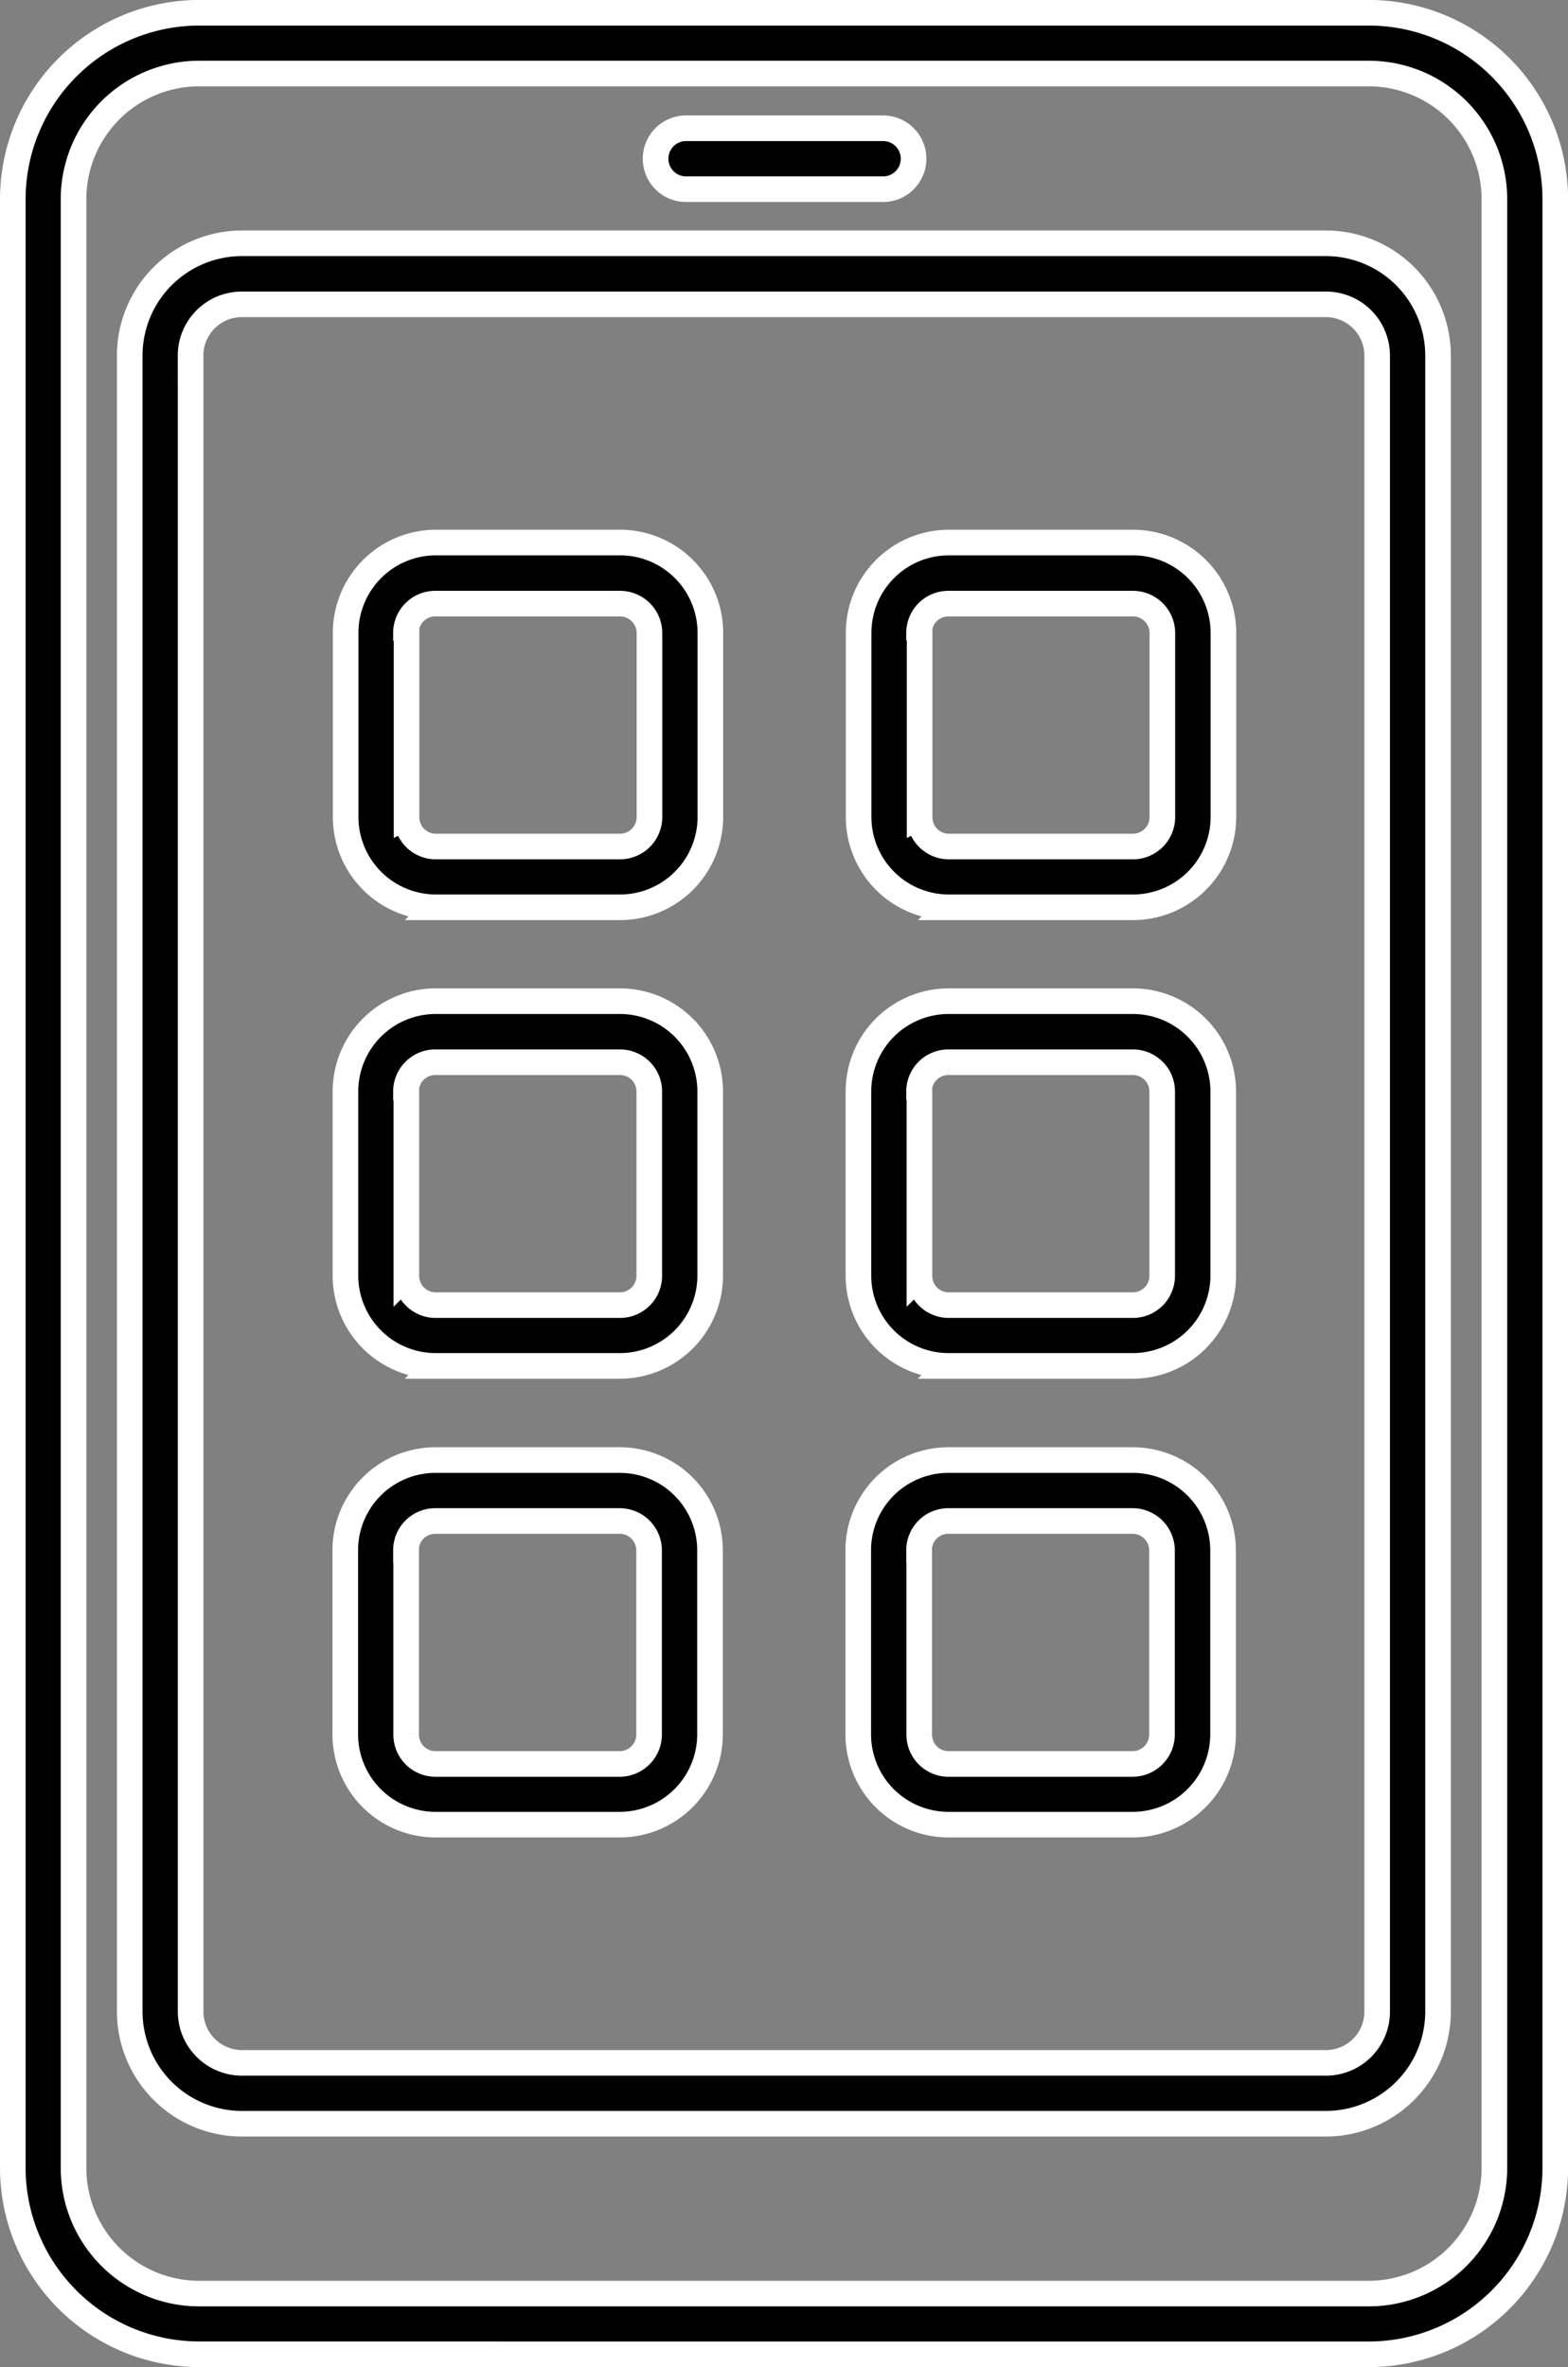 <svg xmlns="http://www.w3.org/2000/svg" width="42.857" height="64.699" viewBox="0 0 42.857 64.699">
  <rect x="0" y="0" width="42.857" height="64.699" fill="#808080" stroke="none"/>
  <path id="Unión_35" data-name="Unión 35" d="M20051.094,11472a5.1,5.1,0,0,1-5.094-5.094v-53.812a5.1,5.1,0,0,1,5.094-5.094h31.971a5.1,5.1,0,0,1,5.094,5.094v53.813a5.1,5.1,0,0,1-5.094,5.094Zm-3.434-58.906v53.813a3.435,3.435,0,0,0,3.434,3.434h31.971a3.434,3.434,0,0,0,3.43-3.434v-53.812a3.434,3.434,0,0,0-3.43-3.434h-31.971A3.435,3.435,0,0,0,20047.66,11413.095Zm4.6,52.605a3.069,3.069,0,0,1-3.064-3.069v-45.26a3.069,3.069,0,0,1,3.064-3.069h29.631a3.069,3.069,0,0,1,3.064,3.069v45.26a3.069,3.069,0,0,1-3.064,3.069Zm-1.4-48.329v45.26a1.405,1.405,0,0,0,1.4,1.405h29.631a1.4,1.4,0,0,0,1.4-1.405v-45.26a1.4,1.4,0,0,0-1.4-1.4h-29.631A1.4,1.4,0,0,0,20050.859,11417.371Zm20.715,40.154a2.468,2.468,0,0,1-2.467-2.466v-5.035a2.464,2.464,0,0,1,2.467-2.464h5.035a2.469,2.469,0,0,1,2.469,2.464v5.035a2.473,2.473,0,0,1-2.469,2.466Zm-.8-7.5v5.035a.8.8,0,0,0,.8.806h5.035a.806.806,0,0,0,.8-.806v-5.035a.805.805,0,0,0-.8-.8h-5.035A.8.8,0,0,0,20070.77,11450.024Zm-13.223,7.5a2.47,2.47,0,0,1-2.465-2.466v-5.035a2.466,2.466,0,0,1,2.465-2.464h5.039a2.466,2.466,0,0,1,2.465,2.464v5.035a2.47,2.47,0,0,1-2.465,2.466Zm-.8-7.5v5.035a.8.8,0,0,0,.8.806h5.039a.806.806,0,0,0,.8-.806v-5.035a.805.805,0,0,0-.8-.8h-5.039A.8.8,0,0,0,20056.746,11450.024Zm14.828-5.039a2.467,2.467,0,0,1-2.467-2.465v-5.039a2.467,2.467,0,0,1,2.467-2.465h5.035a2.473,2.473,0,0,1,2.469,2.465v5.039a2.473,2.473,0,0,1-2.469,2.465Zm-.8-7.5v5.039a.8.8,0,0,0,.8.8h5.035a.8.8,0,0,0,.8-.8v-5.039a.8.8,0,0,0-.8-.8h-5.035A.8.8,0,0,0,20070.77,11437.481Zm-13.223,7.5a2.469,2.469,0,0,1-2.465-2.465v-5.039a2.469,2.469,0,0,1,2.465-2.465h5.039a2.469,2.469,0,0,1,2.465,2.465v5.039a2.469,2.469,0,0,1-2.465,2.465Zm-.8-7.5v5.039a.8.8,0,0,0,.8.8h5.039a.8.8,0,0,0,.8-.8v-5.039a.8.8,0,0,0-.8-.8h-5.039A.8.8,0,0,0,20056.746,11437.481Zm14.828-5.035a2.468,2.468,0,0,1-2.467-2.465v-5.039a2.468,2.468,0,0,1,2.467-2.466h5.035a2.473,2.473,0,0,1,2.469,2.466v5.039a2.473,2.473,0,0,1-2.469,2.465Zm-.8-7.5v5.039a.8.8,0,0,0,.8.8h5.035a.805.805,0,0,0,.8-.8v-5.039a.805.805,0,0,0-.8-.8h-5.035A.8.8,0,0,0,20070.77,11424.942Zm-13.223,7.5a2.47,2.47,0,0,1-2.465-2.465v-5.039a2.47,2.47,0,0,1,2.465-2.466h5.039a2.47,2.47,0,0,1,2.465,2.466v5.039a2.47,2.47,0,0,1-2.465,2.465Zm-.8-7.5v5.039a.8.8,0,0,0,.8.8h5.039a.805.805,0,0,0,.8-.8v-5.039a.805.805,0,0,0-.8-.8h-5.039A.8.8,0,0,0,20056.746,11424.942Zm7.611-12.128a.833.833,0,0,1,0-1.665h5.443a.833.833,0,0,1,0,1.665Z" transform="translate(-20045.65 -11407.651)" stroke="#fff" stroke-width="0.7"/>
</svg>
